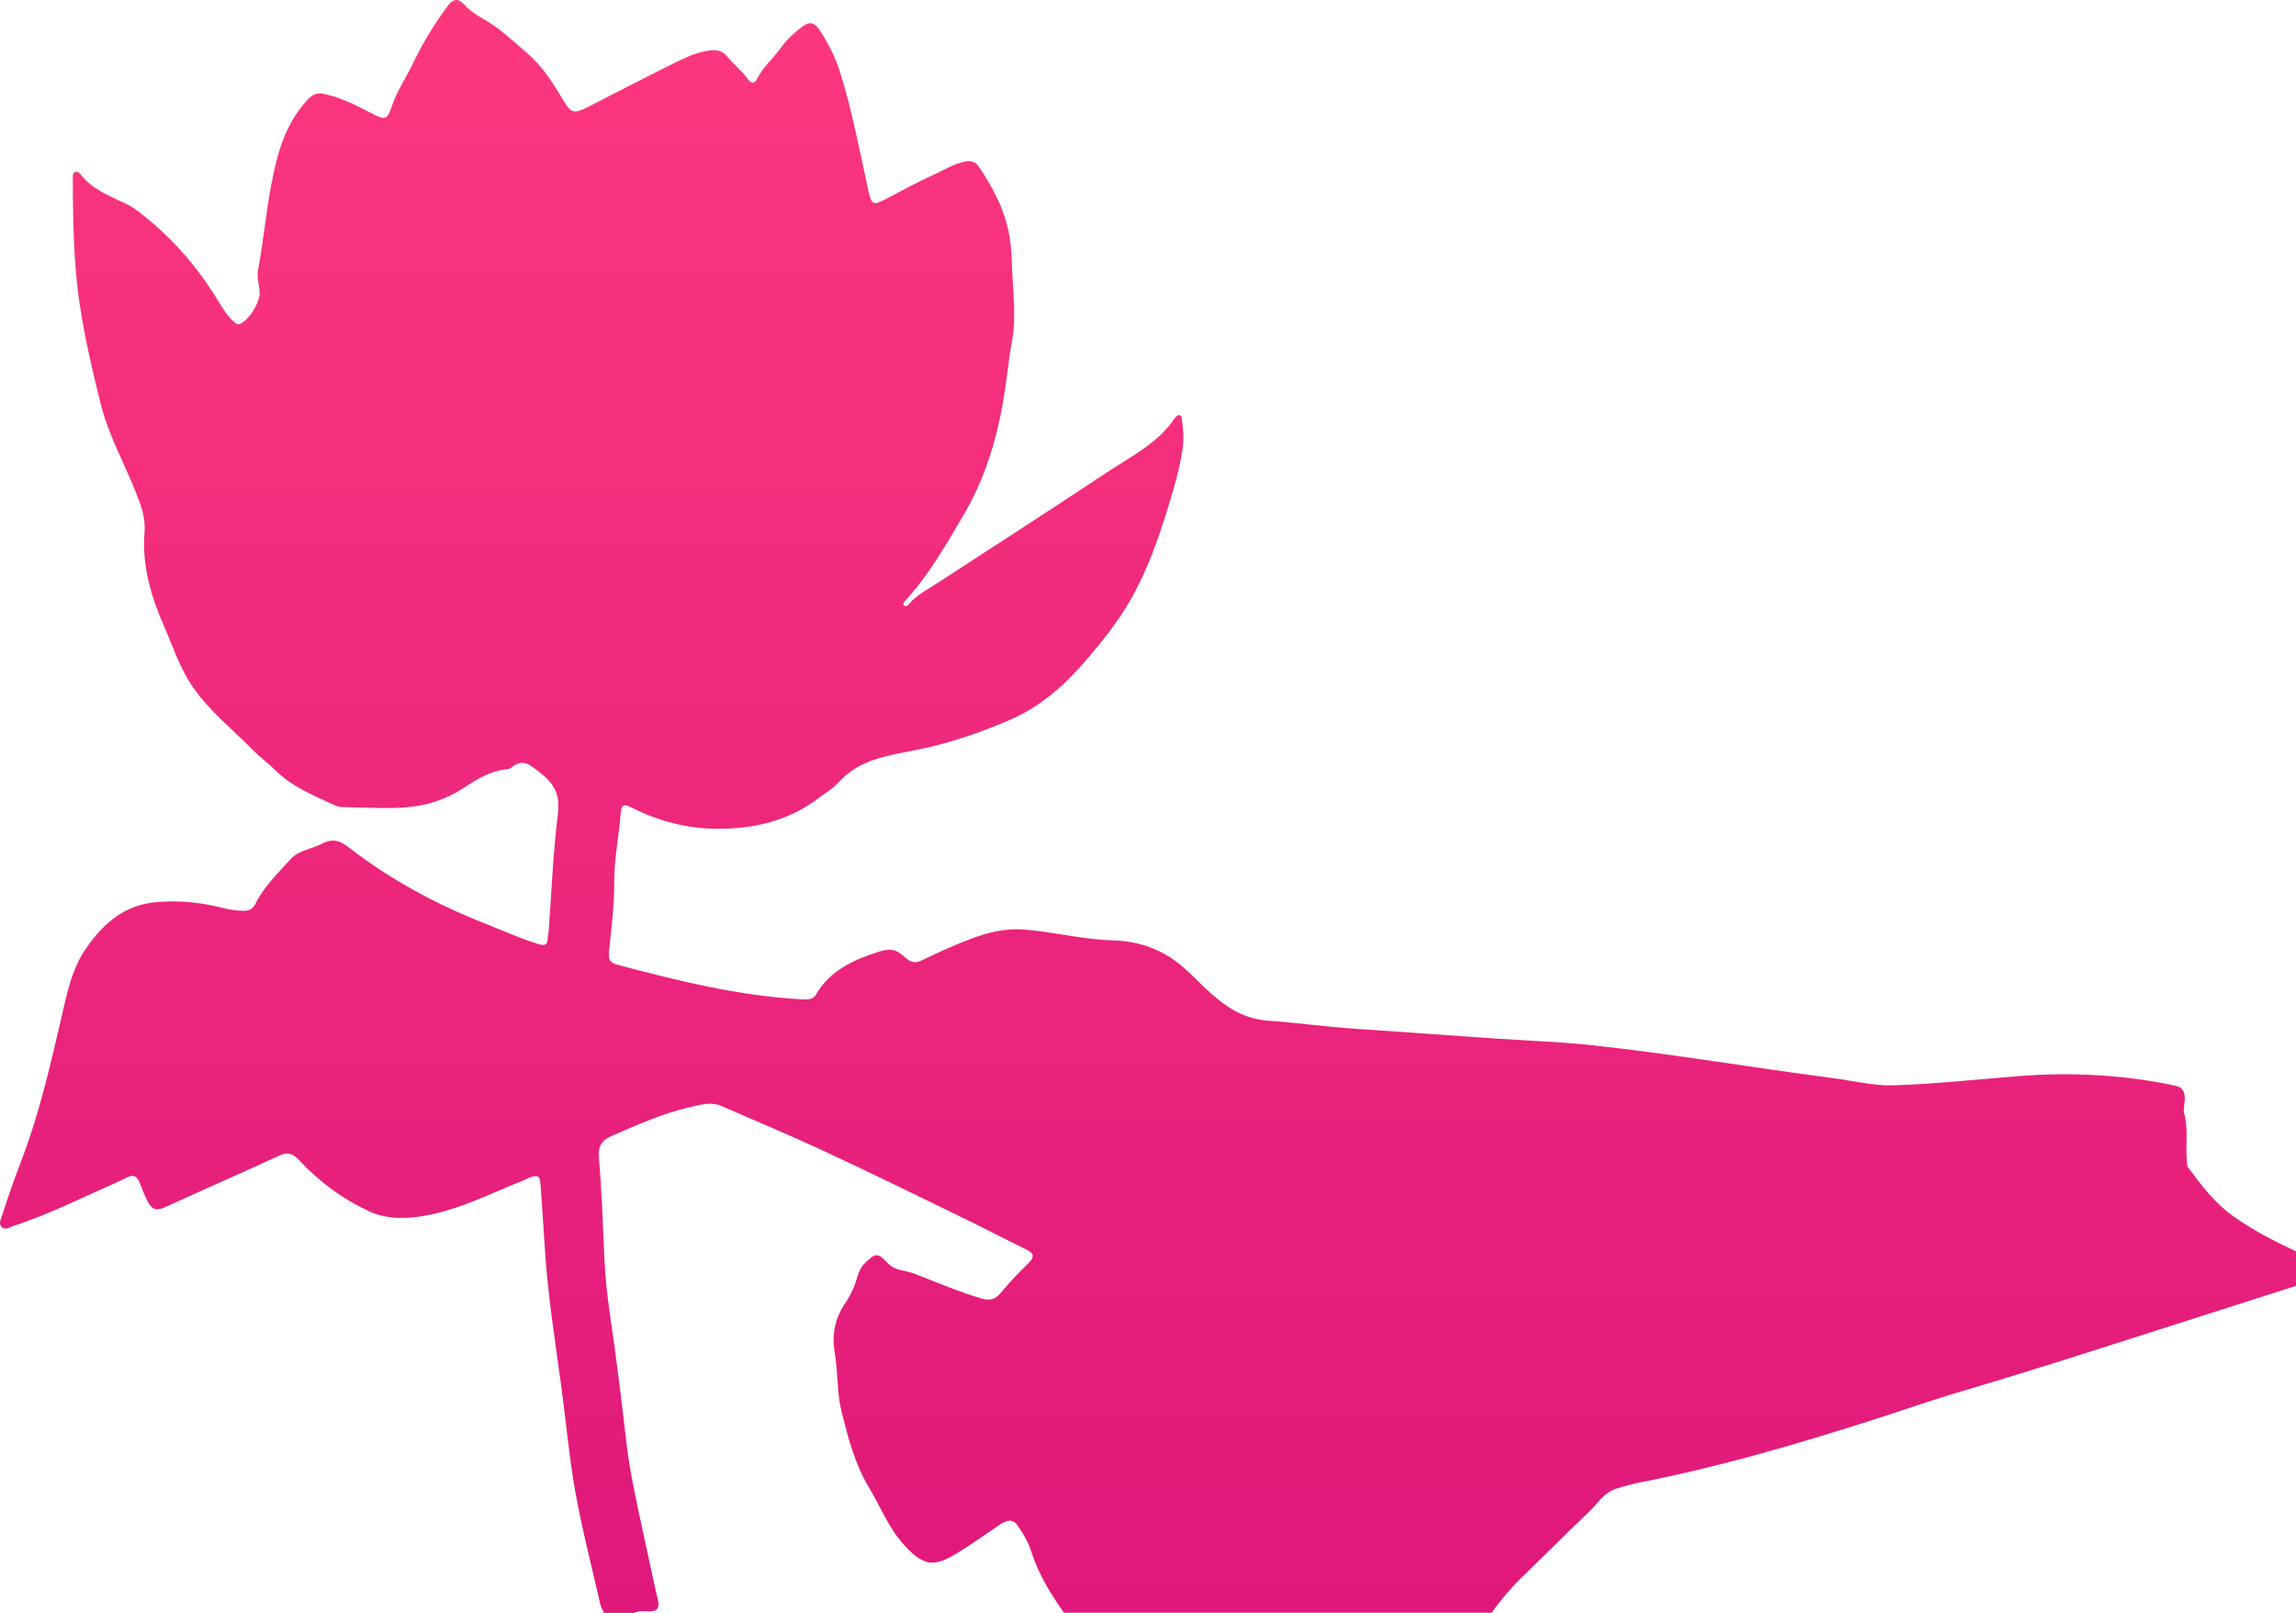 <?xml version="1.0" encoding="UTF-8"?> <svg xmlns="http://www.w3.org/2000/svg" width="299" height="210" viewBox="0 0 299 210" fill="none"><path d="M299 162.93C296.123 161.593 293.302 160.135 290.735 158.288C288.407 156.613 286.65 154.317 284.959 152.01C284.776 151.76 284.799 151.339 284.771 150.989C284.616 148.987 284.993 146.968 284.433 144.955C284.266 144.356 284.577 143.535 284.516 142.786C284.444 141.932 284.039 141.527 283.252 141.355C276.539 139.936 269.76 139.57 262.925 140.113C257.499 140.54 252.072 141.134 246.634 141.311C243.99 141.4 241.318 140.712 238.663 140.368C228.203 139.015 217.804 137.224 207.322 136.092C203.004 135.626 198.647 135.493 194.313 135.194C188.354 134.783 182.401 134.345 176.442 133.946C172.672 133.691 168.925 133.164 165.162 132.898C162.124 132.687 159.857 131.267 157.728 129.37C156.481 128.261 155.339 127.03 154.081 125.932C151.465 123.641 148.383 122.537 144.913 122.438C141.038 122.327 137.269 121.339 133.405 121.034C130.927 120.84 128.682 121.395 126.465 122.227C124.248 123.059 122.08 124.052 119.946 125.083C118.882 125.599 118.206 124.983 117.602 124.429C116.609 123.525 115.756 123.497 114.448 123.918C111.133 124.983 108.123 126.32 106.272 129.481C105.85 130.202 105.119 130.152 104.392 130.113C96.222 129.67 88.334 127.718 80.468 125.632C79.543 125.388 79.199 125.033 79.304 123.996C79.604 120.89 80.003 117.79 79.997 114.656C79.997 111.656 80.629 108.711 80.845 105.727C80.906 104.928 81.228 104.623 82.048 105.045C85.662 106.908 89.526 107.918 93.578 107.912C98.228 107.901 102.646 106.881 106.466 104.013C107.413 103.298 108.478 102.682 109.259 101.817C111.881 98.922 115.44 98.401 118.976 97.719C123.261 96.887 127.363 95.506 131.382 93.792C135.606 91.995 138.815 89.055 141.72 85.633C143.743 83.249 145.689 80.797 147.235 78.085C149.469 74.17 150.938 69.927 152.241 65.629C152.956 63.271 153.648 60.914 154.003 58.457C154.192 57.16 154.097 55.917 153.926 54.653C153.892 54.398 153.903 54.059 153.56 54.059C153.382 54.059 153.133 54.22 153.028 54.381C150.833 57.709 147.318 59.406 144.159 61.502C136.908 66.322 129.58 71.025 122.291 75.778C120.933 76.665 119.459 77.392 118.367 78.651C118.206 78.834 117.962 79.084 117.707 78.812C117.524 78.612 117.707 78.412 117.857 78.246C120.928 74.941 123.123 71.031 125.401 67.192C128.433 62.09 130.035 56.483 130.894 50.643C131.199 48.557 131.415 46.456 131.792 44.387C132.33 41.447 131.958 38.508 131.831 35.58C131.77 34.143 131.748 32.69 131.537 31.242C131.027 27.704 129.464 24.654 127.507 21.753C127.053 21.076 126.498 20.871 125.706 21.026C124.209 21.326 122.934 22.136 121.582 22.751C119.464 23.716 117.413 24.831 115.357 25.918C113.699 26.794 113.489 26.667 113.073 24.776C111.937 19.634 110.983 14.449 109.403 9.413C108.783 7.433 107.851 5.603 106.698 3.867C106.017 2.846 105.362 2.796 104.437 3.495C103.378 4.299 102.413 5.209 101.643 6.279C100.673 7.638 99.354 8.72 98.605 10.25C98.267 10.944 97.807 10.866 97.408 10.306C96.632 9.224 95.562 8.415 94.736 7.394C94.088 6.59 93.334 6.451 92.403 6.573C90.662 6.795 89.116 7.566 87.586 8.32C83.922 10.128 80.296 12.031 76.655 13.883C74.742 14.859 74.399 14.832 73.273 12.929C71.965 10.722 70.602 8.592 68.634 6.906C66.799 5.331 65.064 3.645 62.93 2.458C62.004 1.942 61.139 1.349 60.413 0.561C59.604 -0.326 58.944 -0.099 58.279 0.805C56.55 3.146 55.042 5.614 53.789 8.243C52.919 10.056 51.761 11.714 51.095 13.65C50.391 15.697 50.22 15.702 48.252 14.682C46.378 13.711 44.521 12.757 42.42 12.28C41.306 12.031 40.78 12.191 39.948 13.101C37.093 16.218 36.079 20.089 35.336 23.988C34.632 27.693 34.294 31.475 33.601 35.197C33.413 36.223 33.812 37.205 33.806 38.214C33.801 39.456 32.421 41.642 31.323 42.141C30.891 42.335 30.669 42.08 30.409 41.847C29.655 41.153 29.095 40.316 28.574 39.445C25.736 34.72 22.166 30.632 17.737 27.327C17.354 27.038 16.933 26.783 16.501 26.573C14.367 25.552 12.105 24.737 10.559 22.779C10.376 22.552 10.126 22.28 9.777 22.407C9.406 22.546 9.489 22.918 9.483 23.212C9.472 27.083 9.55 30.948 9.838 34.82C10.287 40.865 11.656 46.711 13.114 52.573C14.106 56.555 16.074 60.093 17.582 63.837C18.302 65.629 18.99 67.298 18.818 69.372C18.474 73.615 19.66 77.63 21.351 81.507C22.543 84.236 23.435 87.07 25.192 89.571C27.376 92.677 30.314 94.99 32.925 97.646C33.845 98.584 34.932 99.36 35.863 100.292C38.036 102.466 40.841 103.553 43.535 104.823C43.884 104.989 44.294 105.078 44.682 105.084C47.625 105.117 50.602 105.367 53.512 105.056C55.929 104.795 58.318 103.952 60.402 102.577C62.104 101.451 63.811 100.403 65.89 100.17C66.106 100.148 66.372 100.125 66.522 99.998C68.157 98.589 69.133 99.676 70.457 100.708C72.309 102.15 72.946 103.614 72.647 106.015C72.021 111.074 71.827 116.182 71.45 121.273C71.427 121.578 71.333 121.883 71.328 122.188C71.311 123.098 70.873 123.153 70.119 122.92C67.675 122.171 65.352 121.112 62.98 120.175C56.727 117.707 50.868 114.529 45.541 110.43C44.344 109.51 43.435 109.082 41.955 109.842C40.602 110.541 38.878 110.708 37.853 111.856C36.223 113.669 34.411 115.383 33.302 117.607C32.953 118.311 32.515 118.589 31.778 118.589C30.935 118.589 30.12 118.494 29.305 118.284C26.401 117.529 23.474 117.196 20.442 117.452C16.329 117.795 13.652 120.047 11.362 123.253C9.328 126.098 8.718 129.37 7.97 132.609C6.523 138.821 5.11 145.016 2.82 151.011C1.922 153.368 1.058 155.77 0.293 158.194C0.132 158.704 -0.262 159.342 0.265 159.802C0.72 160.196 1.274 159.78 1.756 159.619C6.451 158.088 10.852 155.859 15.353 153.873C15.714 153.712 16.074 153.546 16.423 153.363C17.349 152.88 17.826 153.036 18.247 154.134C19.893 158.415 20.004 157.855 23.324 156.347C27.687 154.367 32.077 152.442 36.428 150.44C37.443 149.974 38.13 150.185 38.856 150.967C41.528 153.823 44.654 156.164 48.18 157.761C50.358 158.748 52.891 158.732 55.303 158.299C59.853 157.489 63.944 155.376 68.185 153.679C68.39 153.596 68.578 153.485 68.783 153.407C70.086 152.875 70.313 153.019 70.408 154.406C70.585 157.084 70.779 159.758 70.945 162.436C71.328 168.637 72.314 174.76 73.146 180.905C73.75 185.392 74.144 189.917 74.947 194.371C75.834 199.257 77.082 204.077 78.185 208.918C78.273 209.296 78.495 209.639 78.656 210H82.614C83.24 209.706 83.911 209.795 84.565 209.8C85.657 209.8 85.906 209.346 85.668 208.308C84.925 205.097 84.265 201.864 83.561 198.641C82.763 194.992 81.976 191.343 81.549 187.616C80.923 182.158 80.247 176.707 79.448 171.271C79.083 168.787 78.817 166.308 78.706 163.801C78.517 159.452 78.362 155.099 78.002 150.762C77.874 149.248 78.329 148.477 79.631 147.911C82.979 146.463 86.3 144.96 89.875 144.145C91.244 143.835 92.597 143.402 94.005 144.023C98.384 145.953 102.813 147.783 107.153 149.802C113.328 152.675 119.442 155.676 125.567 158.648C128.255 159.952 130.894 161.344 133.577 162.653C134.536 163.118 134.852 163.557 133.959 164.438C132.712 165.675 131.476 166.934 130.367 168.293C129.641 169.186 128.91 169.391 127.845 169.081C124.846 168.199 121.981 166.962 119.082 165.836C117.923 165.387 116.576 165.503 115.589 164.45C114.287 163.057 114.01 163.135 112.635 164.466C112.175 164.915 111.898 165.442 111.72 166.041C111.36 167.273 110.889 168.487 110.168 169.524C108.766 171.549 108.289 173.662 108.705 176.119C109.132 178.67 108.982 181.343 109.603 183.828C110.445 187.178 111.305 190.572 113.117 193.6C114.653 196.157 115.728 198.98 117.79 201.22C120.224 203.866 121.576 204.121 124.647 202.219C126.548 201.037 128.4 199.762 130.24 198.492C131.082 197.909 131.908 197.721 132.529 198.641C133.211 199.651 133.876 200.671 134.253 201.886C135.173 204.848 136.781 207.465 138.555 209.989H194.235C195.372 208.425 196.597 206.927 197.988 205.574C200.981 202.662 203.925 199.701 206.951 196.828C208.049 195.785 208.858 194.354 210.399 193.855C211.607 193.467 212.849 193.151 214.102 192.907C223.73 191.01 233.126 188.27 242.471 185.331C246.911 183.933 251.302 182.369 255.764 181.055C263.352 178.825 270.874 176.407 278.407 174.006C285.275 171.798 292.138 169.607 299 167.422C299 165.925 299 164.427 299 162.93Z" fill="url(#paint0_linear_2774_2887)"></path><defs><linearGradient id="paint0_linear_2774_2887" x1="149.5" y1="0" x2="149.5" y2="210" gradientUnits="userSpaceOnUse"><stop stop-color="#FC377E"></stop><stop offset="1" stop-color="#E0187B"></stop></linearGradient></defs></svg> 